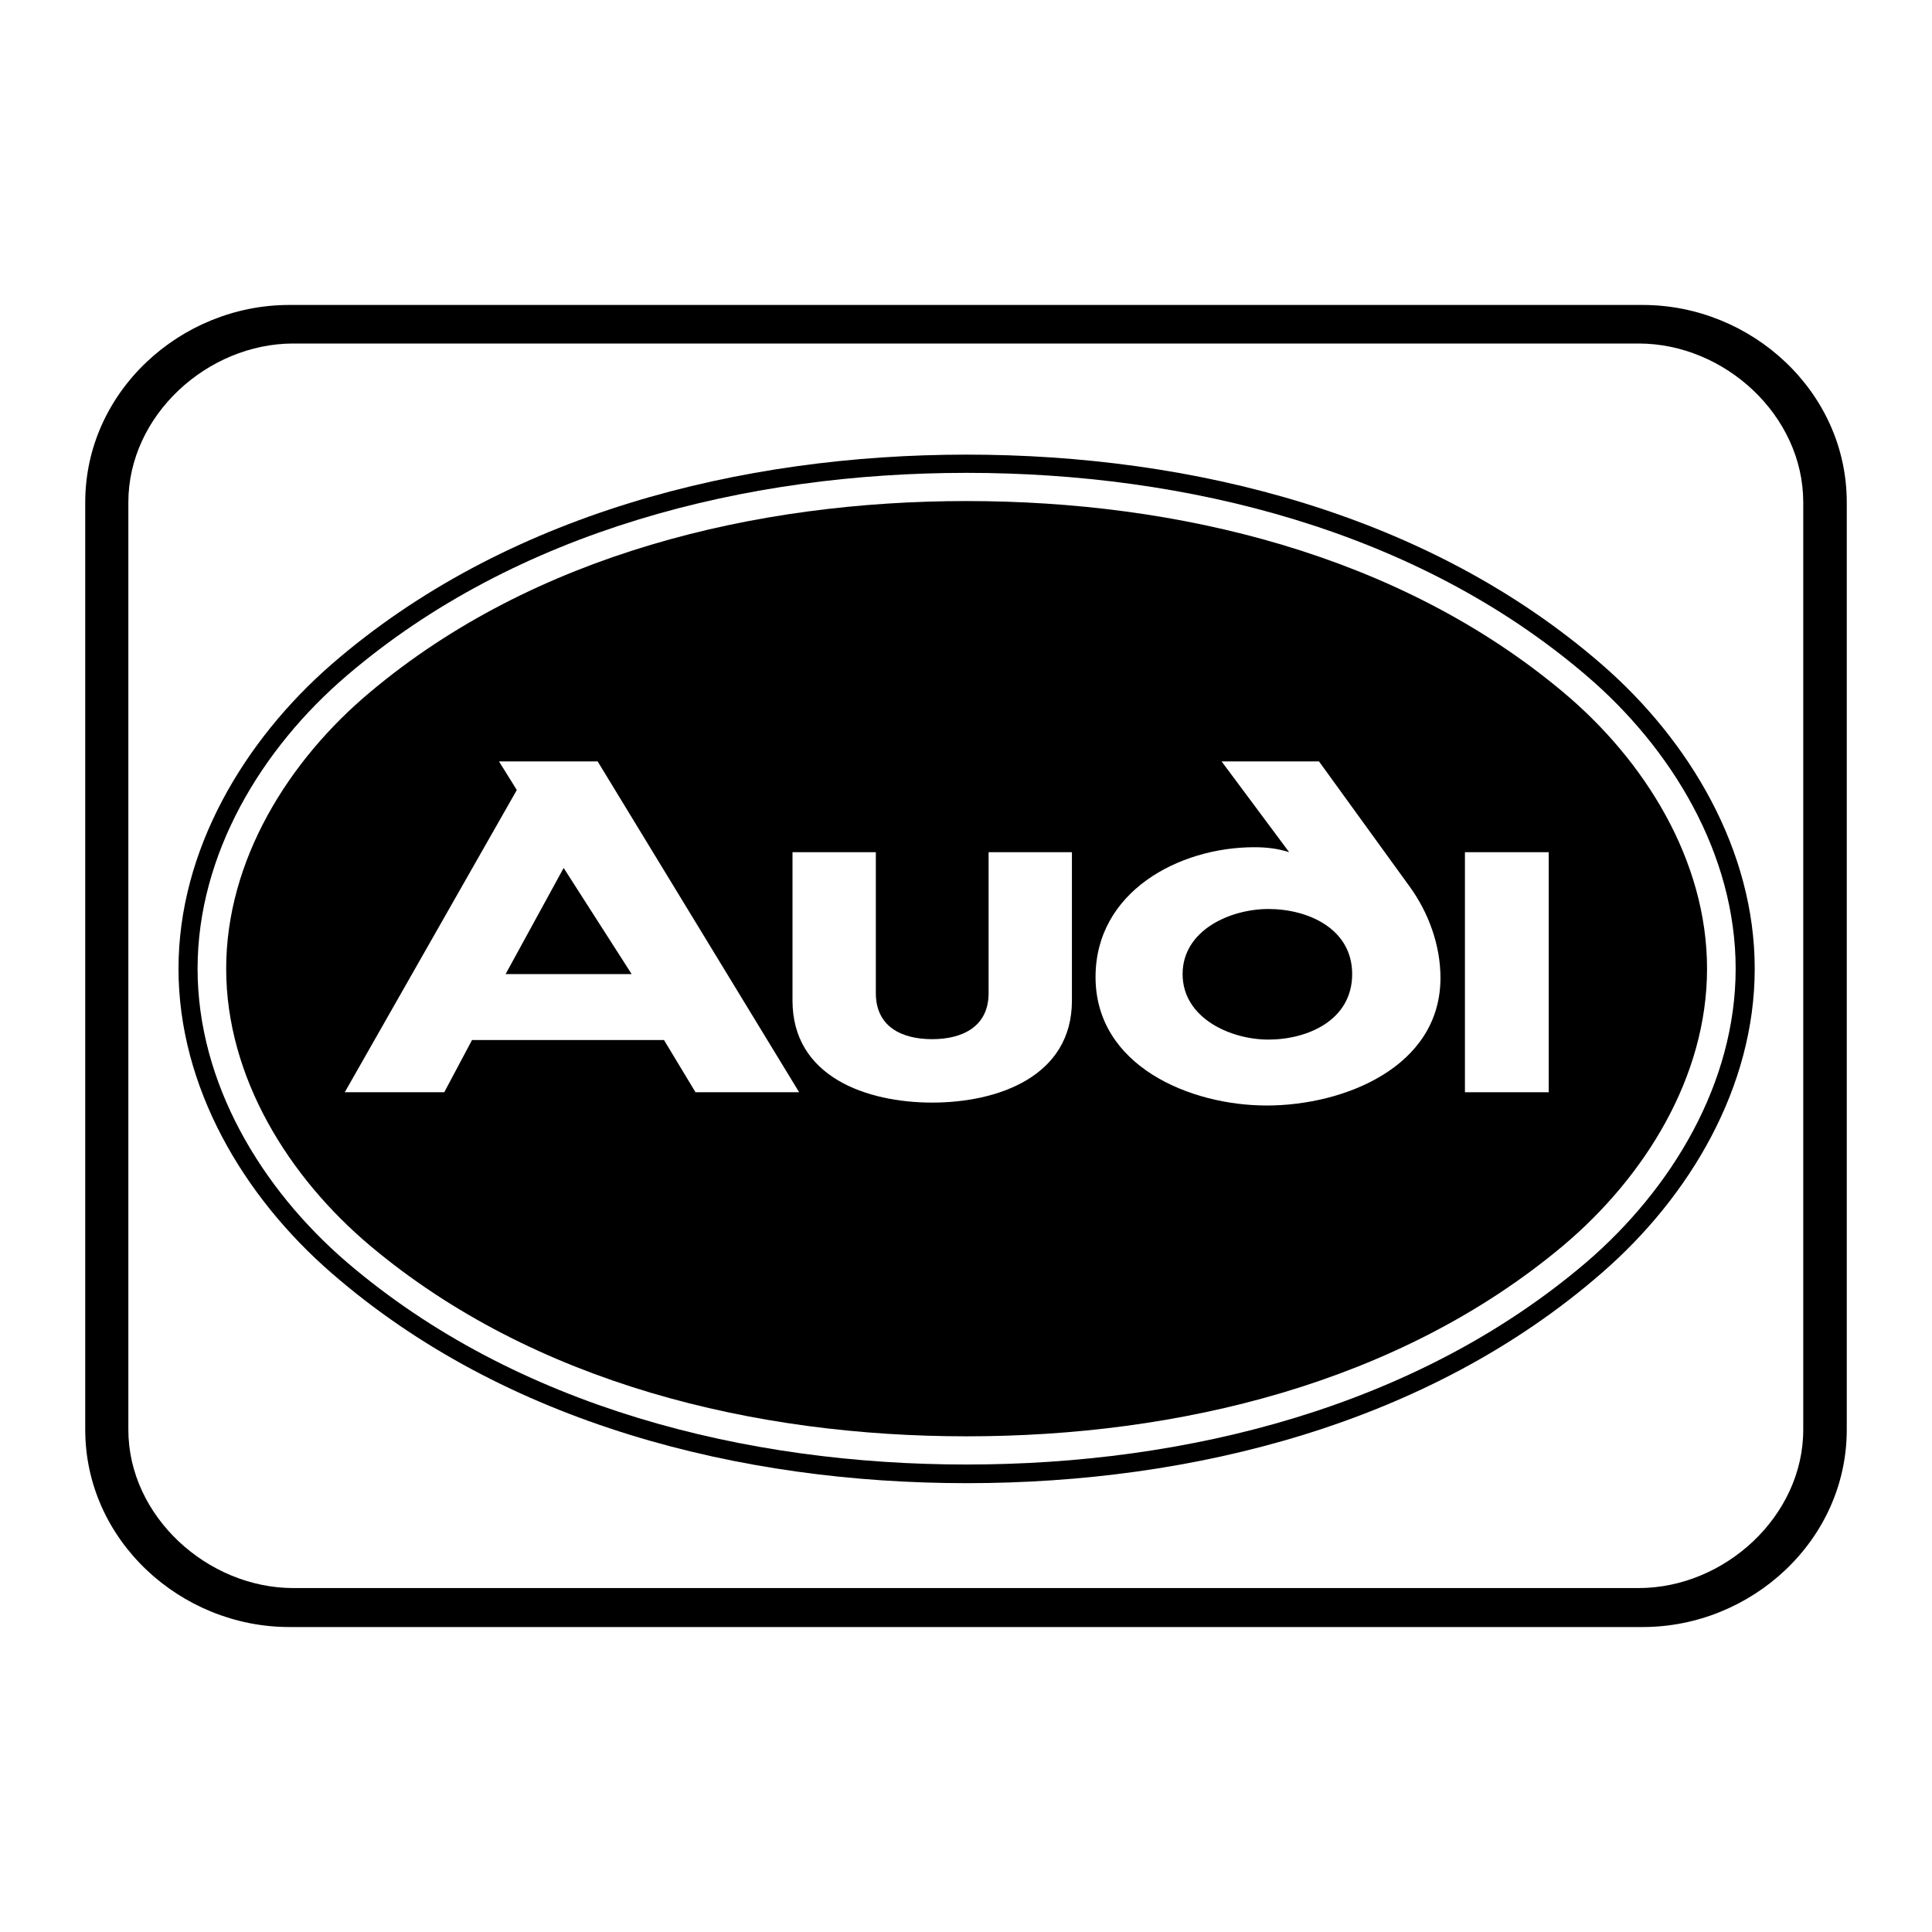<?xml version="1.0" encoding="utf-8"?>
<!-- Generator: Adobe Illustrator 13.0.0, SVG Export Plug-In . SVG Version: 6.00 Build 14948)  -->
<!DOCTYPE svg PUBLIC "-//W3C//DTD SVG 1.0//EN" "http://www.w3.org/TR/2001/REC-SVG-20010904/DTD/svg10.dtd">
<svg version="1.0" id="Layer_1" xmlns="http://www.w3.org/2000/svg" xmlns:xlink="http://www.w3.org/1999/xlink" x="0px" y="0px"
	 width="192.756px" height="192.756px" viewBox="0 0 192.756 192.756" enable-background="new 0 0 192.756 192.756"
	 xml:space="preserve">
<g>
	<polygon fill-rule="evenodd" clip-rule="evenodd" fill="#FFFFFF" points="0,0 192.756,0 192.756,192.756 0,192.756 0,0 	"/>
	<path fill-rule="evenodd" clip-rule="evenodd" d="M28.854,30.426h135.048c10.836,0,20.35,8.645,20.35,19.688v92.526
		c0,11.045-9.514,19.689-20.35,19.689H28.854c-10.836,0-20.35-8.645-20.35-19.689V50.114C8.504,39.07,18.018,30.426,28.854,30.426
		L28.854,30.426z"/>
	<path fill-rule="evenodd" clip-rule="evenodd" fill="#FFFFFF" d="M163.488,34.272H29.268c-8.562,0-16.462,7.156-16.462,15.842
		v92.526c0,8.645,7.9,15.801,16.462,15.801h134.221c8.562,0,16.421-7.156,16.421-15.801V50.114
		C179.909,41.428,172.051,34.272,163.488,34.272L163.488,34.272z"/>
	<path fill-rule="evenodd" clip-rule="evenodd" d="M175.069,96.646c0,11.83-6.493,22.75-15.263,30.359
		c-17.289,15.057-40.824,20.971-63.367,20.971c-22.501,0-46.077-5.914-63.367-20.971c-8.769-7.609-15.263-18.529-15.263-30.359
		c0-11.829,6.535-22.749,15.263-30.359c17.29-15.015,40.866-20.929,63.367-20.929c22.542,0,46.078,5.915,63.367,20.929
		C168.576,73.897,175.069,84.817,175.069,96.646L175.069,96.646z"/>
	<path fill-rule="evenodd" clip-rule="evenodd" fill="#FFFFFF" d="M173.167,96.646c0-11.416-6.37-21.963-14.891-29.243
		c-16.958-14.518-39.914-20.226-61.836-20.226c-21.922,0-44.878,5.708-61.836,20.226c-8.521,7.28-14.891,17.827-14.891,29.243
		s6.37,21.963,14.891,29.285c16.958,14.518,39.915,20.184,61.836,20.184c21.922,0,44.878-5.707,61.836-20.184
		C166.797,118.609,173.167,108.062,173.167,96.646L173.167,96.646z"/>
	<path fill-rule="evenodd" clip-rule="evenodd" d="M170.312,96.646c0,10.838-6.245,20.805-14.353,27.631
		c-16.421,13.773-38.467,19.025-59.52,19.025s-43.141-5.252-59.52-19.025c-8.107-6.826-14.353-16.793-14.353-27.631
		c0-10.837,6.246-20.805,14.353-27.588C53.299,55.285,75.387,49.99,96.44,49.99s43.099,5.294,59.52,19.068
		C164.067,75.842,170.312,85.81,170.312,96.646L170.312,96.646z"/>
	<path fill-rule="evenodd" clip-rule="evenodd" fill="#FFFFFF" d="M79.068,85.024v14.808c0,7.609,7.404,10.174,13.939,10.174
		c6.494,0,13.939-2.564,13.939-10.174V85.024h-8.313v14.062c0,3.311-2.565,4.592-5.626,4.592c-3.102,0-5.625-1.281-5.625-4.592
		V85.024H79.068L79.068,85.024z"/>
	<polygon fill-rule="evenodd" clip-rule="evenodd" fill="#FFFFFF" points="34.397,108.973 44.324,108.973 47.095,103.762 
		66.246,103.762 69.389,108.973 79.73,108.973 59.628,75.965 49.784,75.965 51.562,78.82 34.397,108.973 	"/>
	<path fill-rule="evenodd" clip-rule="evenodd" fill="#FFFFFF" d="M121.878,75.965l6.742,9.059
		c-1.158-0.372-2.275-0.496-3.475-0.496c-7.569,0-15.842,4.467-15.842,12.947c0,8.852,9.39,12.822,17.082,12.822
		c7.652,0,17.331-3.807,17.331-12.74c0-3.267-1.199-6.535-3.102-9.141l-9.018-12.45H121.878L121.878,75.965z"/>
	<polygon fill-rule="evenodd" clip-rule="evenodd" fill="#FFFFFF" points="146.157,108.973 154.513,108.973 154.513,85.024 
		146.157,85.024 146.157,108.973 	"/>
	<path fill-rule="evenodd" clip-rule="evenodd" d="M117.989,97.184c0-4.383,4.757-6.493,8.562-6.493c3.93,0,8.355,1.944,8.355,6.493
		c0,4.592-4.426,6.535-8.355,6.535C122.746,103.719,117.989,101.568,117.989,97.184L117.989,97.184z"/>
	<polygon fill-rule="evenodd" clip-rule="evenodd" points="50.445,97.184 56.236,86.596 63.02,97.184 50.445,97.184 	"/>
</g>
</svg>
